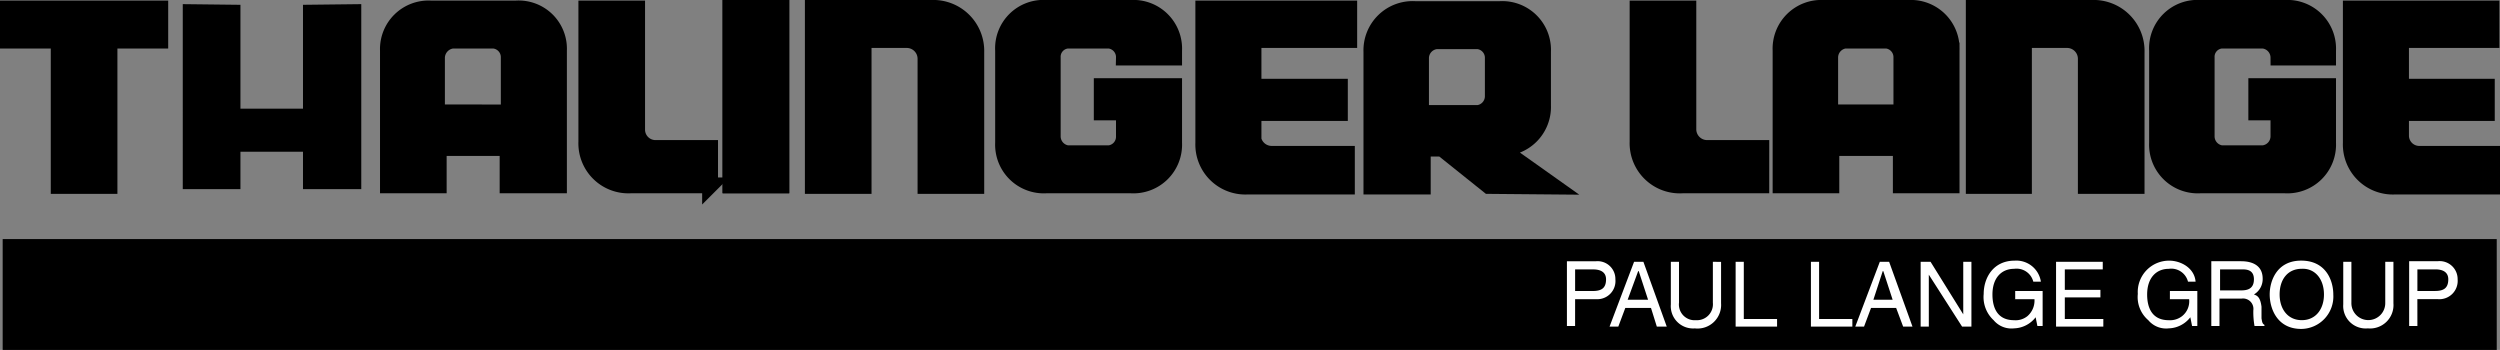<svg xmlns="http://www.w3.org/2000/svg" width="333.792" height="46.726" viewBox="0 0 333.792 46.726"><rect x="0" y="0" width="333.792" height="46.726" fill="#808080" stroke="none"/><g id="Gruppe_783" data-name="Gruppe 783" transform="translate(-89.293 -398.192)"><rect id="Rechteck_724" data-name="Rechteck 724" width="333" height="14.807" transform="translate(89.65 430.111)"></rect><path id="Pfad_374" data-name="Pfad 374" d="M162.2,413.222V405.9a2.351,2.351,0,0,1,2.026-2.26h5.611a2.225,2.225,0,0,1,1.948,2.26v7.326Zm9.43,4.754v4.988h6.858v-18a5.384,5.384,0,0,0-5.767-5.611h-11.3a5.423,5.423,0,0,0-5.767,5.611v18h6.78v-4.988Z" transform="translate(-14.565 -0.022)" stroke="#000" stroke-linecap="round" stroke-miterlimit="3.864" stroke-width="2.116"></path><path id="Pfad_375" data-name="Pfad 375" d="M137.2,399.328l6.78-.078v23.691H137.2v-4.988h-9.352v4.988h-6.7V399.25l6.7.078V413.2H137.2Z" transform="translate(-6.952)" stroke="#000" stroke-miterlimit="3.864" stroke-width="1"></path><path id="Pfad_376" data-name="Pfad 376" d="M400.874,413.2v-7.326a2.285,2.285,0,0,1,1.948-2.26h5.611a2.225,2.225,0,0,1,1.948,2.26V413.2Zm9.43,4.754v4.988h6.78v-18a5.442,5.442,0,0,0-5.767-5.689h-11.3a5.442,5.442,0,0,0-5.767,5.689v18h6.78v-4.988Z" transform="translate(-67.221)" fill="#fff"></path><path id="Pfad_377" data-name="Pfad 377" d="M400.874,413.2v-7.326a2.285,2.285,0,0,1,1.948-2.26h5.611a2.225,2.225,0,0,1,1.948,2.26V413.2Zm9.43,4.754v4.988h6.78v-18a5.442,5.442,0,0,0-5.767-5.689h-11.3a5.442,5.442,0,0,0-5.767,5.689v18h6.78v-4.988Z" transform="translate(-67.221)" stroke="#000" stroke-linecap="round" stroke-miterlimit="3.864" stroke-width="2.116"></path><path id="Pfad_378" data-name="Pfad 378" d="M330.774,413.322V406a2.285,2.285,0,0,1,2.026-2.26h5.611A2.225,2.225,0,0,1,340.36,406v5.143a2.266,2.266,0,0,1-1.948,2.182ZM341.295,418a5.487,5.487,0,0,0,5.767-5.689v-7.17a5.447,5.447,0,0,0-5.767-5.689h-11.3a5.508,5.508,0,0,0-5.845,5.689v18h6.858v-5.066h2.572l6.235,4.988,8.728.078Z" transform="translate(-51.751 -0.044)" fill="#fff"></path><path id="Pfad_379" data-name="Pfad 379" d="M330.774,413.322V406a2.285,2.285,0,0,1,2.026-2.26h5.611A2.225,2.225,0,0,1,340.36,406v5.143a2.266,2.266,0,0,1-1.948,2.182ZM341.295,418a5.487,5.487,0,0,0,5.767-5.689v-7.17a5.447,5.447,0,0,0-5.767-5.689h-11.3a5.508,5.508,0,0,0-5.845,5.689v18h6.858v-5.066h2.572l6.235,4.988,8.728.078Z" transform="translate(-51.751 -0.044)" stroke="#000" stroke-linecap="round" stroke-miterlimit="3.864" stroke-width="2.116"></path><path id="Pfad_380" data-name="Pfad 380" d="M475.038,413.2H472v-3.507h9.586v7.559a5.442,5.442,0,0,1-5.767,5.689h-11.3a5.442,5.442,0,0,1-5.767-5.689V404.939a5.4,5.4,0,0,1,5.767-5.689h11.3a5.442,5.442,0,0,1,5.767,5.689v.935H474.96a2.287,2.287,0,0,0-2.026-2.26h-5.611a2.168,2.168,0,0,0-1.948,2.26v10.521a2.285,2.285,0,0,0,1.948,2.26h5.611a2.287,2.287,0,0,0,2.026-2.26v-3.2Z" transform="translate(-81.456)" stroke="#000" stroke-linecap="round" stroke-miterlimit="3.864" stroke-width="2.116"></path><path id="Pfad_381" data-name="Pfad 381" d="M277.182,413.2H274.22v-3.507h9.663v7.559a5.442,5.442,0,0,1-5.767,5.689h-11.3a5.442,5.442,0,0,1-5.767-5.689V404.939a5.4,5.4,0,0,1,5.767-5.689h11.3a5.442,5.442,0,0,1,5.767,5.689v.935h-6.7a2.225,2.225,0,0,0-1.948-2.26h-5.611a2.168,2.168,0,0,0-1.948,2.26v10.521a2.285,2.285,0,0,0,1.948,2.26h5.611a2.225,2.225,0,0,0,1.948-2.26Z" transform="translate(-37.826)" fill="#fff"></path><path id="Pfad_382" data-name="Pfad 382" d="M277.182,413.2H274.22v-3.507h9.663v7.559a5.442,5.442,0,0,1-5.767,5.689h-11.3a5.442,5.442,0,0,1-5.767-5.689V404.939a5.4,5.4,0,0,1,5.767-5.689h11.3a5.442,5.442,0,0,1,5.767,5.689v.935h-6.7a2.225,2.225,0,0,0-1.948-2.26h-5.611a2.168,2.168,0,0,0-1.948,2.26v10.521a2.285,2.285,0,0,0,1.948,2.26h5.611a2.225,2.225,0,0,0,1.948-2.26Z" transform="translate(-37.826)" stroke="#000" stroke-linecap="round" stroke-miterlimit="3.864" stroke-width="2.116"></path><path id="Pfad_383" data-name="Pfad 383" d="M427.35,399.25v23.769h6.7V403.536h5.767a2.506,2.506,0,0,1,2.494,2.494v16.989h6.78V405.173a5.744,5.744,0,0,0-6-5.923Z" transform="translate(-74.526)" stroke="#000" stroke-miterlimit="10" stroke-width="1"></path><path id="Pfad_384" data-name="Pfad 384" d="M427.35,399.25v23.769h6.7V403.536h5.767a2.506,2.506,0,0,1,2.494,2.494v16.989h6.78V405.173a5.744,5.744,0,0,0-6-5.923Z" transform="translate(-74.526)" stroke="#000" stroke-linecap="round" stroke-miterlimit="3.864" stroke-width="2.116"></path><path id="Pfad_385" data-name="Pfad 385" d="M228.45,399.25v23.769h6.78V403.536H241a2.506,2.506,0,0,1,2.494,2.494v16.989h6.78V405.173a5.744,5.744,0,0,0-6-5.923Z" transform="translate(-30.631)" fill="#fff"></path><path id="Pfad_386" data-name="Pfad 386" d="M228.45,399.25v23.769h6.78V403.536H241a2.506,2.506,0,0,1,2.494,2.494v16.989h6.78V405.173a5.744,5.744,0,0,0-6-5.923Z" transform="translate(-30.631)" stroke="#000" stroke-linecap="round" stroke-miterlimit="3.864" stroke-width="2.116"></path><path id="Pfad_387" data-name="Pfad 387" d="M206.171,422.963h-10.6a5.618,5.618,0,0,1-5.923-5.845V399.35h6.78v16.132a2.455,2.455,0,0,0,2.494,2.494h7.248v4.988Z" transform="translate(-22.069 -0.022)" stroke="#000" stroke-linecap="round" stroke-miterlimit="3.864" stroke-width="2.116"></path><path id="Pfad_388" data-name="Pfad 388" d="M386.271,422.963H375.751a5.64,5.64,0,0,1-6-5.845V399.35h6.78v16.132a2.506,2.506,0,0,0,2.494,2.494h7.248Z" transform="translate(-61.814 -0.022)" stroke="#000" stroke-linecap="round" stroke-miterlimit="3.864" stroke-width="2.116"></path><path id="Pfad_389" data-name="Pfad 389" d="M498.652,416.261a2.437,2.437,0,0,0,2.416,2.494h9.741v4.364H497.873a5.618,5.618,0,0,1-5.923-5.845V399.35h18.781v4.208H498.652v6.234h11.456V413.3H498.652Z" transform="translate(-88.782 -0.022)" stroke="#000" stroke-linecap="round" stroke-miterlimit="3.864" stroke-width="2.116"></path><path id="Pfad_390" data-name="Pfad 390" d="M301.974,416.261a2.506,2.506,0,0,0,2.494,2.494h10.053v4.364H301.273a5.618,5.618,0,0,1-5.923-5.845V399.35h19.483v4.208H302.052v6.234h11.534V413.3H302.052v2.961Z" transform="translate(-45.395 -0.022)" fill="#fff"></path><path id="Pfad_391" data-name="Pfad 391" d="M301.974,416.261a2.506,2.506,0,0,0,2.494,2.494h10.053v4.364H301.273a5.618,5.618,0,0,1-5.923-5.845V399.35h19.483v4.208H302.052v6.234h11.534V413.3H302.052v2.961Z" transform="translate(-45.395 -0.022)" stroke="#000" stroke-linecap="round" stroke-miterlimit="3.864" stroke-width="2.116"></path><path id="Pfad_392" data-name="Pfad 392" d="M110.89,399.35v4.286h-6.78v19.4H97.33v-19.4H90.55V399.35Z" transform="translate(-0.199 -0.022)" stroke="#000" stroke-linecap="round" stroke-miterlimit="3.864" stroke-width="2.116"></path><rect id="Rechteck_725" data-name="Rechteck 725" width="6.78" height="23.691" transform="translate(186.83 399.25)" stroke="#000" stroke-linecap="round" stroke-miterlimit="3.864" stroke-width="2.116"></rect><rect id="Rechteck_726" data-name="Rechteck 726" width="6.78" height="23.691" transform="translate(186.83 399.25)" stroke="#000" stroke-linecap="round" stroke-miterlimit="3.864" stroke-width="2.116"></rect><path id="Pfad_393" data-name="Pfad 393" d="M358.741,443.719h2.416c1.013,0,1.715.39,1.715,1.325,0,1.247-.7,1.559-1.792,1.559h-2.338v-2.883Zm0,3.974h2.806a2.425,2.425,0,0,0,2.572-2.65,2.376,2.376,0,0,0-2.572-2.416h-3.9v8.65h1.091Zm10.131,1.169h-3.429l-.935,2.494h-1.169l3.273-8.65h1.247l3.117,8.65h-1.325Zm-3.117-1.091h2.728l-1.247-3.819h-.078Zm11.378-5.066v5.455a2.134,2.134,0,0,1-2.26,2.338,2.1,2.1,0,0,1-2.26-2.338v-5.455h-1.091v5.689a2.978,2.978,0,0,0,3.2,3.2,3.151,3.151,0,0,0,3.507-3.351v-5.533Zm4.13,0h-1.091v8.65h5.533v-1.013h-4.442Zm10.053,0h-1.091v8.65h5.533v-1.013h-4.442Zm10.287,6.157.935,2.494h1.247l-3.117-8.65h-1.247l-3.273,8.65h1.169l.935-2.494Zm-3.039-1.091,1.247-3.819h.078l1.247,3.819Zm12,1.948h0l-4.364-7.014h-1.325v8.65h1.091V444.42l4.442,6.936h1.247v-8.65h-1.091Zm6.78-2.026h2.728a2.743,2.743,0,0,1-.935,2.26,2.51,2.51,0,0,1-1.792.546c-2.26,0-2.883-1.715-2.883-3.429,0-2.26,1.247-3.429,2.883-3.429a2.306,2.306,0,0,1,2.572,1.714h1.013a3.315,3.315,0,0,0-3.507-2.806c-2.883,0-4.13,2.338-4.13,4.442a4.2,4.2,0,0,0,1.325,3.507,3.1,3.1,0,0,0,2.728,1.091,3.771,3.771,0,0,0,2.883-1.481l.234,1.169h.7V446.6H417.5v1.091Zm11.923,2.65h-5.143V447.46h4.754v-1.013h-4.754v-2.728h5.066v-1.013h-6.235v8.65h6.312Zm8.806-2.65h2.65a2.533,2.533,0,0,1-.935,2.26A2.607,2.607,0,0,1,438,450.5c-2.26,0-2.883-1.715-2.883-3.429,0-2.26,1.247-3.429,2.883-3.429a2.306,2.306,0,0,1,2.572,1.714h1.013c-.156-1.87-2.026-2.806-3.507-2.806a4.182,4.182,0,0,0-4.208,4.442,4.065,4.065,0,0,0,1.4,3.507A3.1,3.1,0,0,0,438,451.59a3.771,3.771,0,0,0,2.883-1.481l.234,1.169h.7V446.6h-3.663v1.091Zm6.78-.078h2.883a1.384,1.384,0,0,1,1.559,1.559,10.686,10.686,0,0,0,.156,2.1h1.325v-.156c-.312-.156-.312-.468-.39-.857v-1.559c-.156-1.247-.546-1.481-1.013-1.637a2.385,2.385,0,0,0,1.169-2.1c0-1.792-1.4-2.338-2.883-2.338h-3.975v8.65h1.091v-3.663Zm0-3.9h2.961c.623,0,1.559.078,1.559,1.325,0,1.325-.935,1.481-1.714,1.481h-2.806v-2.806Zm13.872,3.351c0,1.948-1.091,3.429-2.961,3.429s-2.961-1.481-2.961-3.429c0-2.026,1.091-3.429,2.961-3.429,1.792-.078,2.961,1.4,2.961,3.429Zm1.247,0c0-1.792-.935-4.52-4.286-4.52-3.273,0-4.208,2.728-4.208,4.52s.935,4.6,4.208,4.6a4.33,4.33,0,0,0,4.286-4.6Zm6.936-4.364v5.455a2.261,2.261,0,1,1-4.52,0v-5.455H461.3v5.689a3,3,0,0,0,3.273,3.2A3.127,3.127,0,0,0,468,448.239v-5.533Zm4.286,1.013h2.416c1.013,0,1.714.39,1.714,1.325,0,1.247-.7,1.559-1.792,1.559H471.2v-2.883Zm0,3.974h2.728a2.446,2.446,0,0,0,2.65-2.65,2.4,2.4,0,0,0-2.65-2.416H470.1v8.65H471.2Z" transform="translate(-59.144 -9.556)" fill="#fff"></path></g></svg>